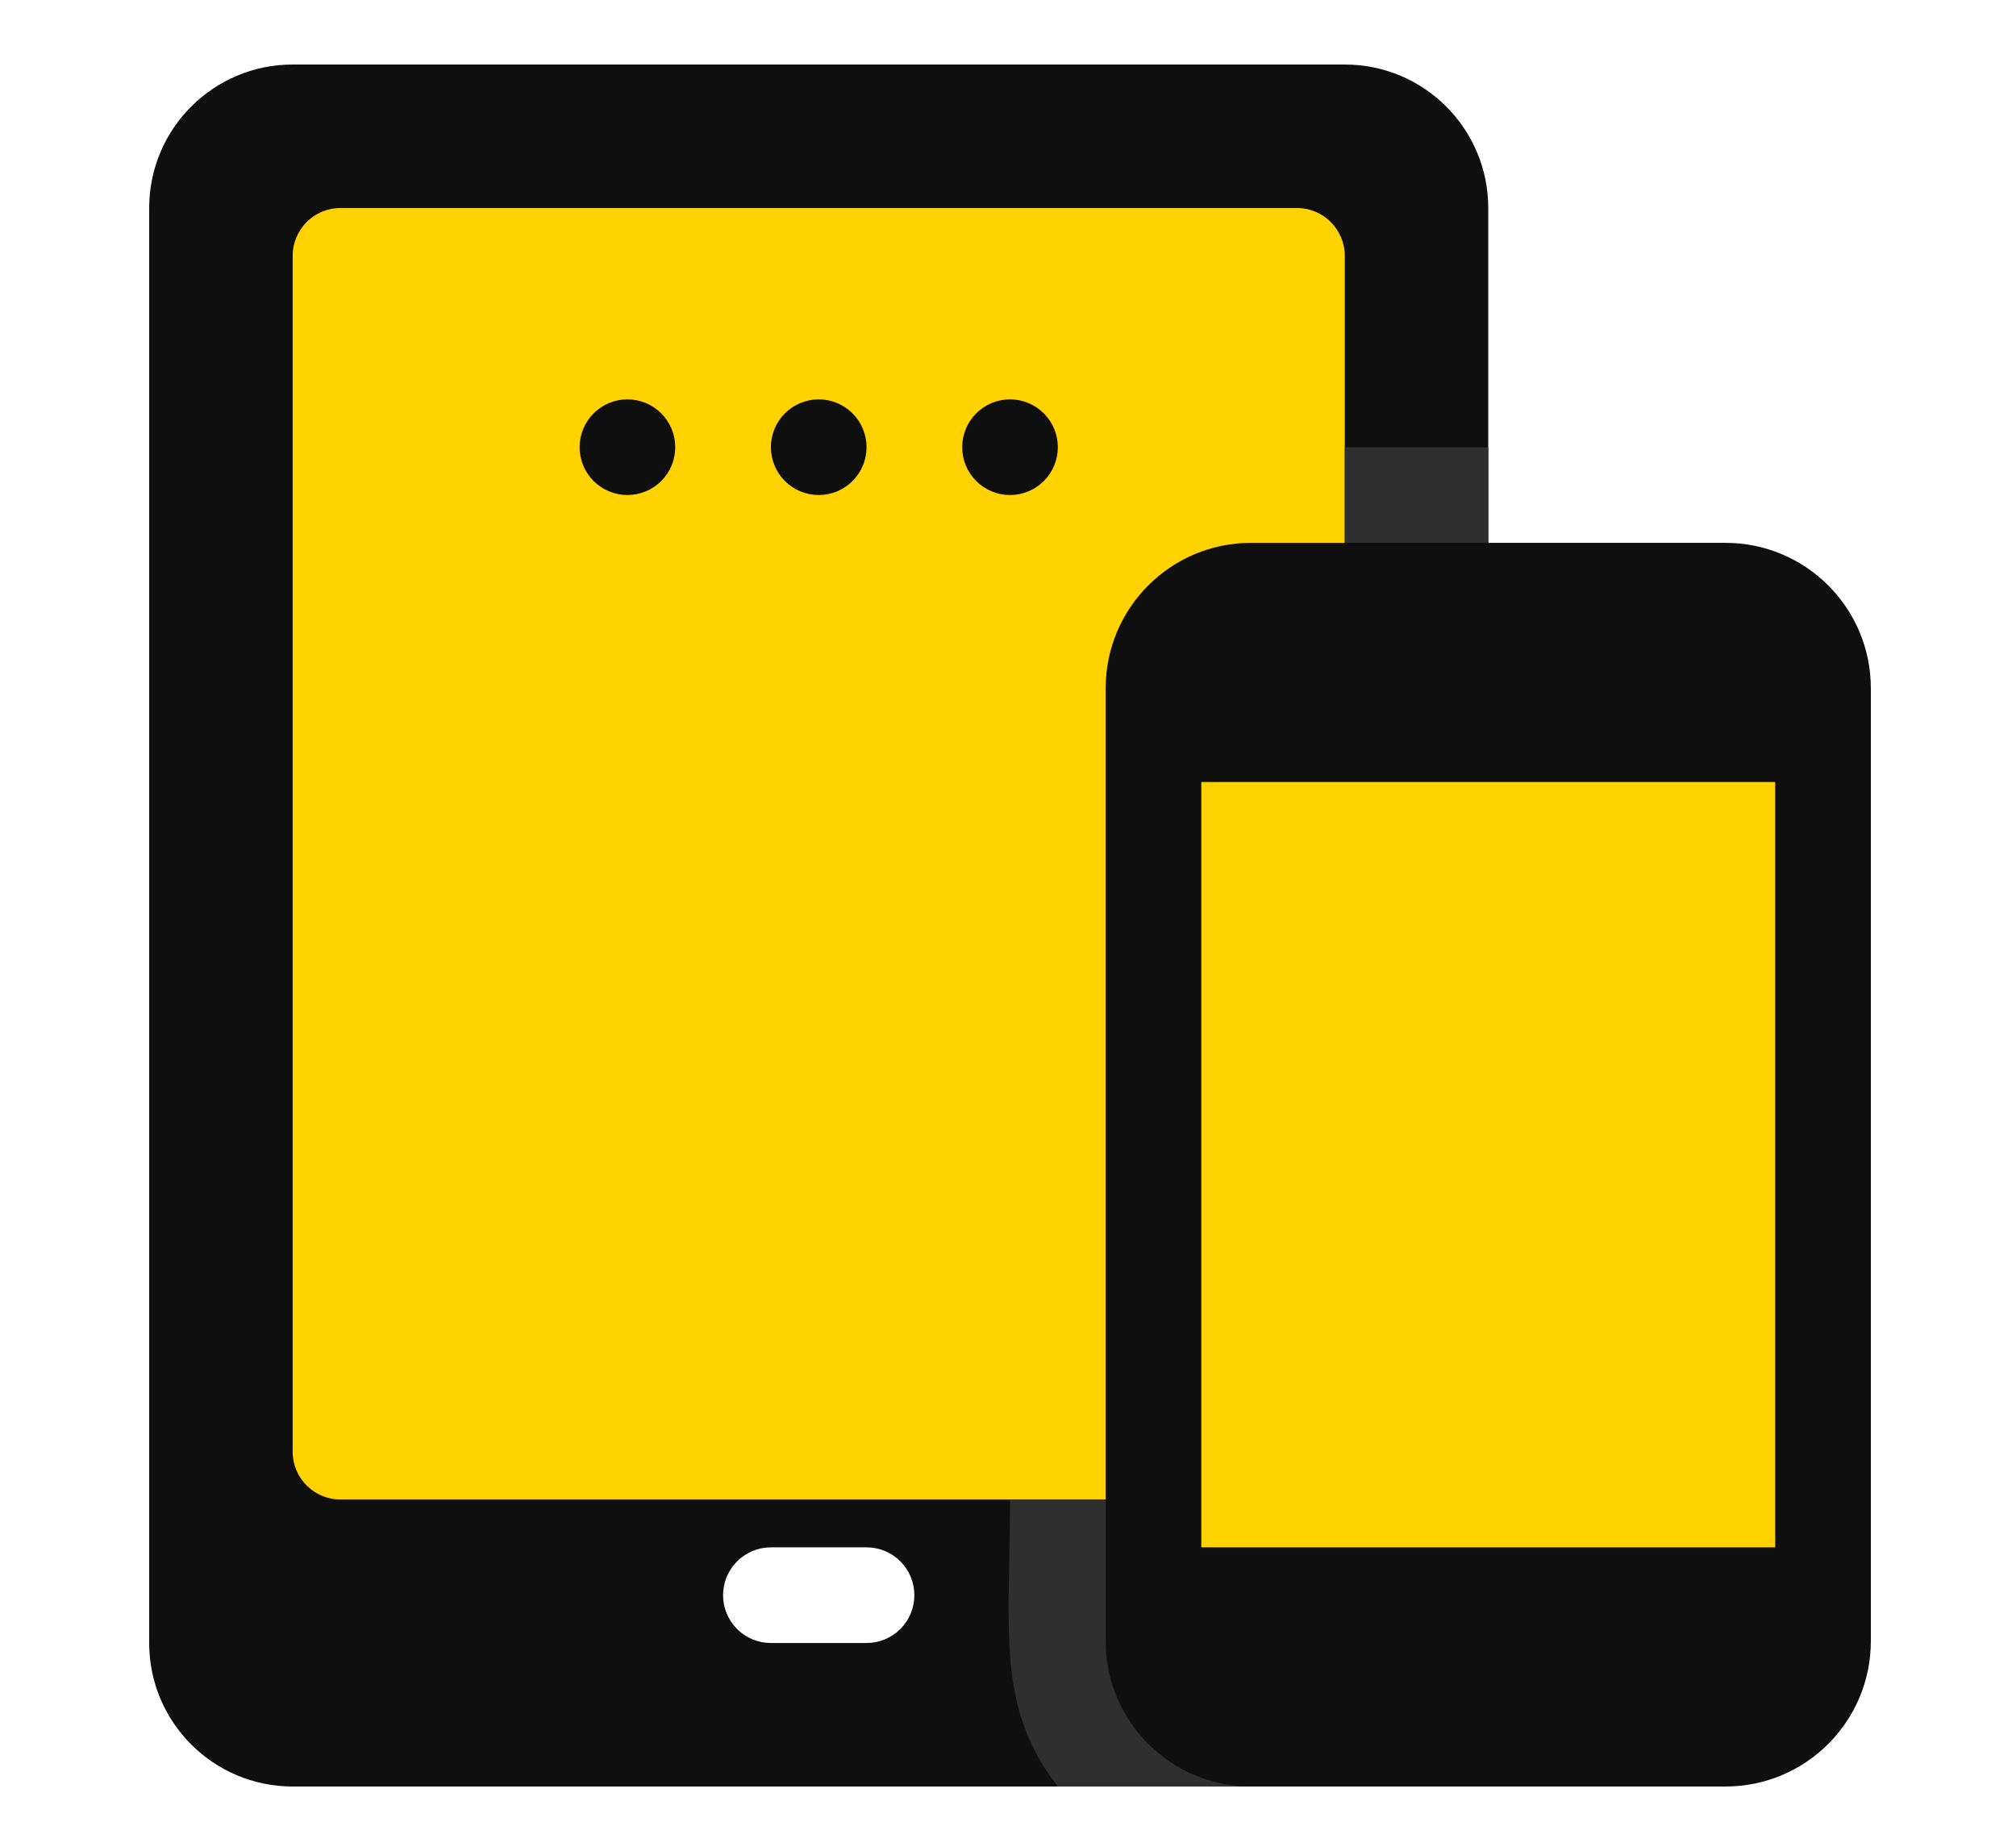 <?xml version="1.0" encoding="UTF-8"?> <svg xmlns="http://www.w3.org/2000/svg" width="500" height="458" viewBox="0 0 500 458" fill="none"> <path d="M500 0H0V458H500V0Z" fill="white"></path> <path d="M333.528 16H72.583C52.931 16 37 31.931 37 51.583V407.417C37 427.069 52.931 443 72.583 443H333.528C353.18 443 369.111 427.069 369.111 407.417V51.583C369.111 31.931 353.18 16 333.528 16Z" fill="#0F0F0F"></path> <path d="M321.667 51.583H84.445C77.894 51.583 72.584 56.894 72.584 63.444V359.972C72.584 366.523 77.894 371.833 84.445 371.833H321.667C328.218 371.833 333.528 366.523 333.528 359.972V63.444C333.528 56.894 328.218 51.583 321.667 51.583Z" fill="#FFD200"></path> <path d="M369.111 110.889V146.472C369.111 149.618 367.862 152.635 365.637 154.859C363.413 157.084 360.396 158.333 357.25 158.333H321.667C324.813 158.333 327.83 157.084 330.054 154.859C332.278 152.635 333.528 149.618 333.528 146.472V110.889H369.111Z" fill="#2F2F2F"></path> <path d="M309.805 443H262.36C246.941 423.073 250.499 404.57 250.499 371.833H286.083C289.228 371.833 292.245 370.584 294.47 368.359C296.694 366.135 297.944 363.118 297.944 359.972V407.417C297.944 410.562 299.193 413.579 301.418 415.804C303.642 418.028 306.659 419.278 309.805 419.278C312.951 419.278 315.968 420.527 318.192 422.752C320.416 424.976 321.666 427.993 321.666 431.139C321.666 434.285 320.416 437.302 318.192 439.526C315.968 441.75 312.951 443 309.805 443Z" fill="#2F2F2F"></path> <path d="M427.943 134.611H310.28C290.366 134.611 274.223 150.755 274.223 170.669V406.942C274.223 426.856 290.366 443 310.28 443H427.943C447.857 443 464 426.856 464 406.942V170.669C464 150.755 447.857 134.611 427.943 134.611Z" fill="#0F0F0F"></path> <path d="M297.944 193.917H440.278V383.694H297.944V193.917Z" fill="#FFD200"></path> <path d="M167.472 110.889C167.472 114.035 166.223 117.052 163.998 119.276C161.774 121.5 158.757 122.75 155.611 122.75C152.465 122.75 149.448 121.5 147.224 119.276C145 117.052 143.75 114.035 143.75 110.889C143.75 107.743 145 104.726 147.224 102.502C149.448 100.277 152.465 99.028 155.611 99.028C158.757 99.028 161.774 100.277 163.998 102.502C166.223 104.726 167.472 107.743 167.472 110.889V110.889Z" fill="#0F0F0F"></path> <path d="M214.917 110.889C214.917 114.035 213.667 117.052 211.443 119.276C209.218 121.5 206.201 122.75 203.055 122.75C199.91 122.75 196.893 121.5 194.668 119.276C192.444 117.052 191.194 114.035 191.194 110.889C191.194 107.743 192.444 104.726 194.668 102.502C196.893 100.277 199.91 99.028 203.055 99.028C206.201 99.028 209.218 100.277 211.443 102.502C213.667 104.726 214.917 107.743 214.917 110.889V110.889Z" fill="#0F0F0F"></path> <path d="M262.361 110.889C262.361 114.035 261.111 117.052 258.887 119.276C256.662 121.5 253.646 122.75 250.5 122.75C247.354 122.75 244.337 121.5 242.113 119.276C239.888 117.052 238.639 114.035 238.639 110.889C238.639 107.743 239.888 104.726 242.113 102.502C244.337 100.277 247.354 99.028 250.5 99.028C253.646 99.028 256.662 100.277 258.887 102.502C261.111 104.726 262.361 107.743 262.361 110.889V110.889Z" fill="#0F0F0F"></path> <path d="M214.917 407.417H191.195C188.049 407.417 185.032 406.167 182.808 403.943C180.583 401.718 179.333 398.701 179.333 395.556C179.333 392.41 180.583 389.393 182.808 387.168C185.032 384.944 188.049 383.694 191.195 383.694H214.917C218.063 383.694 221.08 384.944 223.304 387.168C225.528 389.393 226.778 392.41 226.778 395.556C226.778 398.701 225.528 401.718 223.304 403.943C221.08 406.167 218.063 407.417 214.917 407.417Z" fill="white"></path> </svg> 